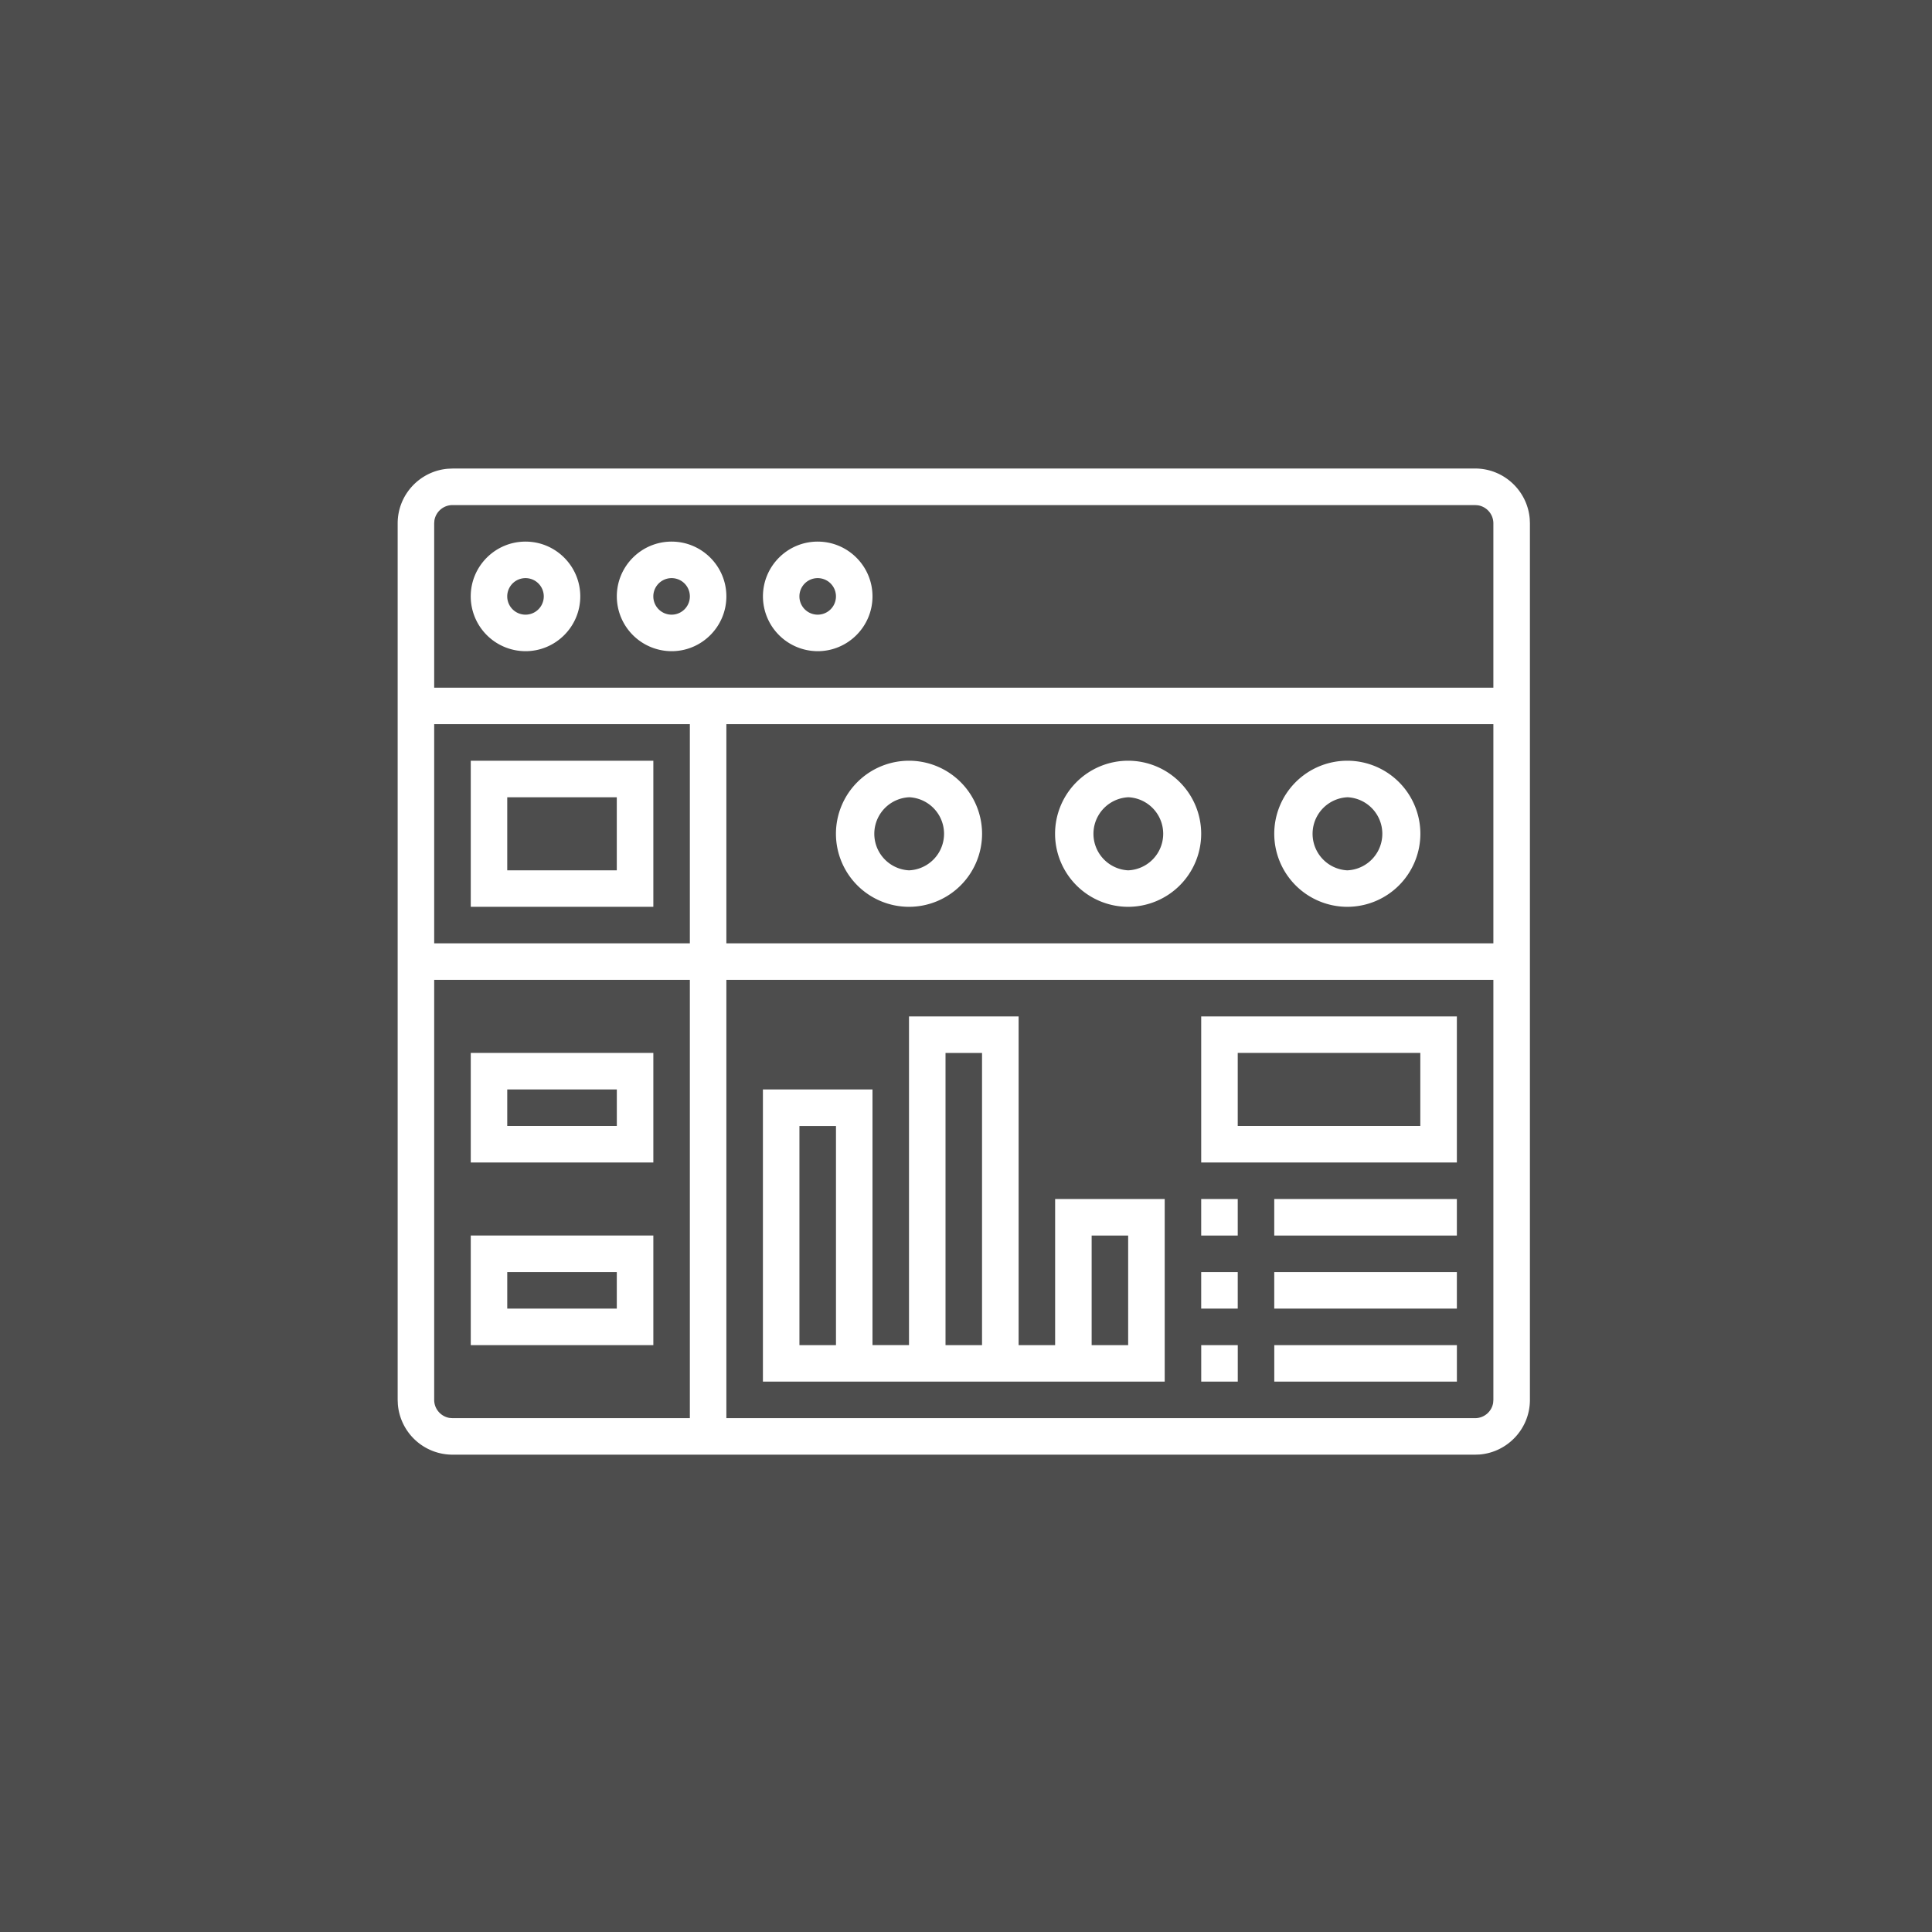 <?xml version="1.0" encoding="UTF-8"?><svg width="60" height="60" xmlns="http://www.w3.org/2000/svg"><g fill="none" fill-rule="evenodd"><path fill="#4D4D4D" d="M0 0h60v60H0z"/><path d="M45.811 14.55c.892 0 1.625.69 1.696 1.563l.006.14v27.222c0 .891-.69 1.624-1.562 1.696l-.14.005h-31.76a1.703 1.703 0 0 1-1.695-1.562l-.006-.139V16.252c0-.891.69-1.624 1.562-1.695l.14-.006h31.76zm.567 15.88h-23.82v13.612h23.253a.567.567 0 0 0 .56-.475l.007-.092V30.43zm-24.954 0h-7.94v13.045c0 .281.206.515.476.56l.092.007h7.372V30.43zM38.44 41.774v1.134h-1.135v-1.134h1.135zm6.805 0v1.134h-5.671v-1.134h5.671zm-13.611-10.21v10.21h1.134v-4.538h3.403v5.671H23.693v-9.074h3.403v7.94h1.134V31.566h3.403zM20.29 38.372v3.403H14.62V38.37h5.671zm14.746 0h-1.134v3.402h1.134V38.37zm-4.538-5.672h-1.134v9.075h1.134v-9.075zm-4.536 2.269h-1.135v6.806h1.135v-6.806zm-6.807 4.537h-3.402v1.134h3.402v-1.134zm19.284 0v1.134h-1.135v-1.134h1.135zm6.805 0v1.134h-5.671v-1.134h5.671zm-6.805-2.269v1.134h-1.135v-1.134h1.135zm6.805 0v1.134h-5.671v-1.134h5.671zm0-5.671v4.537h-7.94v-4.537h7.94zM20.29 32.699v3.403H14.62v-3.403h5.671zm23.82 0h-5.671v2.269h5.67v-2.269zm-24.954 1.134h-3.403v1.135h3.403v-1.135zM46.378 22.49h-23.82v6.806h23.82V22.49zm-24.954 0h-7.94v6.806h7.94V22.49zm-1.134 1.135v4.536H14.62v-4.536h5.671zm14.746 0a2.27 2.27 0 0 1 2.268 2.268 2.271 2.271 0 0 1-2.268 2.269 2.271 2.271 0 0 1-2.27-2.269 2.27 2.27 0 0 1 2.27-2.268zm-6.806 0a2.27 2.27 0 0 1 2.269 2.268 2.271 2.271 0 0 1-2.269 2.269 2.271 2.271 0 0 1-2.269-2.269 2.27 2.27 0 0 1 2.269-2.268zm13.611 0a2.27 2.27 0 0 1 2.27 2.268 2.271 2.271 0 0 1-2.27 2.269 2.271 2.271 0 0 1-2.268-2.269 2.27 2.27 0 0 1 2.268-2.268zM19.155 24.76h-3.402v2.269h3.402v-2.269zm22.686 0a1.136 1.136 0 0 0 0 2.269 1.136 1.136 0 0 0 0-2.27zm-6.805 0a1.136 1.136 0 0 0 0 2.269 1.136 1.136 0 0 0 0-2.27zm-6.806 0a1.136 1.136 0 0 0 0 2.269 1.136 1.136 0 0 0 0-2.27zm17.581-9.074h-31.76a.569.569 0 0 0-.56.475l-.007.092v5.104h32.894v-5.104a.568.568 0 0 0-.475-.56l-.092-.007zm-29.49 1.134c.937 0 1.7.763 1.7 1.701 0 .938-.763 1.702-1.7 1.702a1.704 1.704 0 0 1-1.702-1.702c0-.938.763-1.701 1.701-1.701zm4.536 0c.938 0 1.701.763 1.701 1.701 0 .938-.763 1.702-1.7 1.702a1.704 1.704 0 0 1-1.702-1.702c0-.938.763-1.701 1.701-1.701zm4.537 0c.938 0 1.702.763 1.702 1.701 0 .938-.764 1.702-1.702 1.702a1.704 1.704 0 0 1-1.7-1.702c0-.938.762-1.701 1.7-1.701zm-9.074 1.134a.567.567 0 1 0 0 1.135.567.567 0 0 0 0-1.135zm4.537 0a.567.567 0 1 0 0 1.135.567.567 0 0 0 0-1.135zm4.537 0a.567.567 0 1 0 0 1.135.567.567 0 0 0 0-1.135z" fill="#FFF"/></g></svg>

